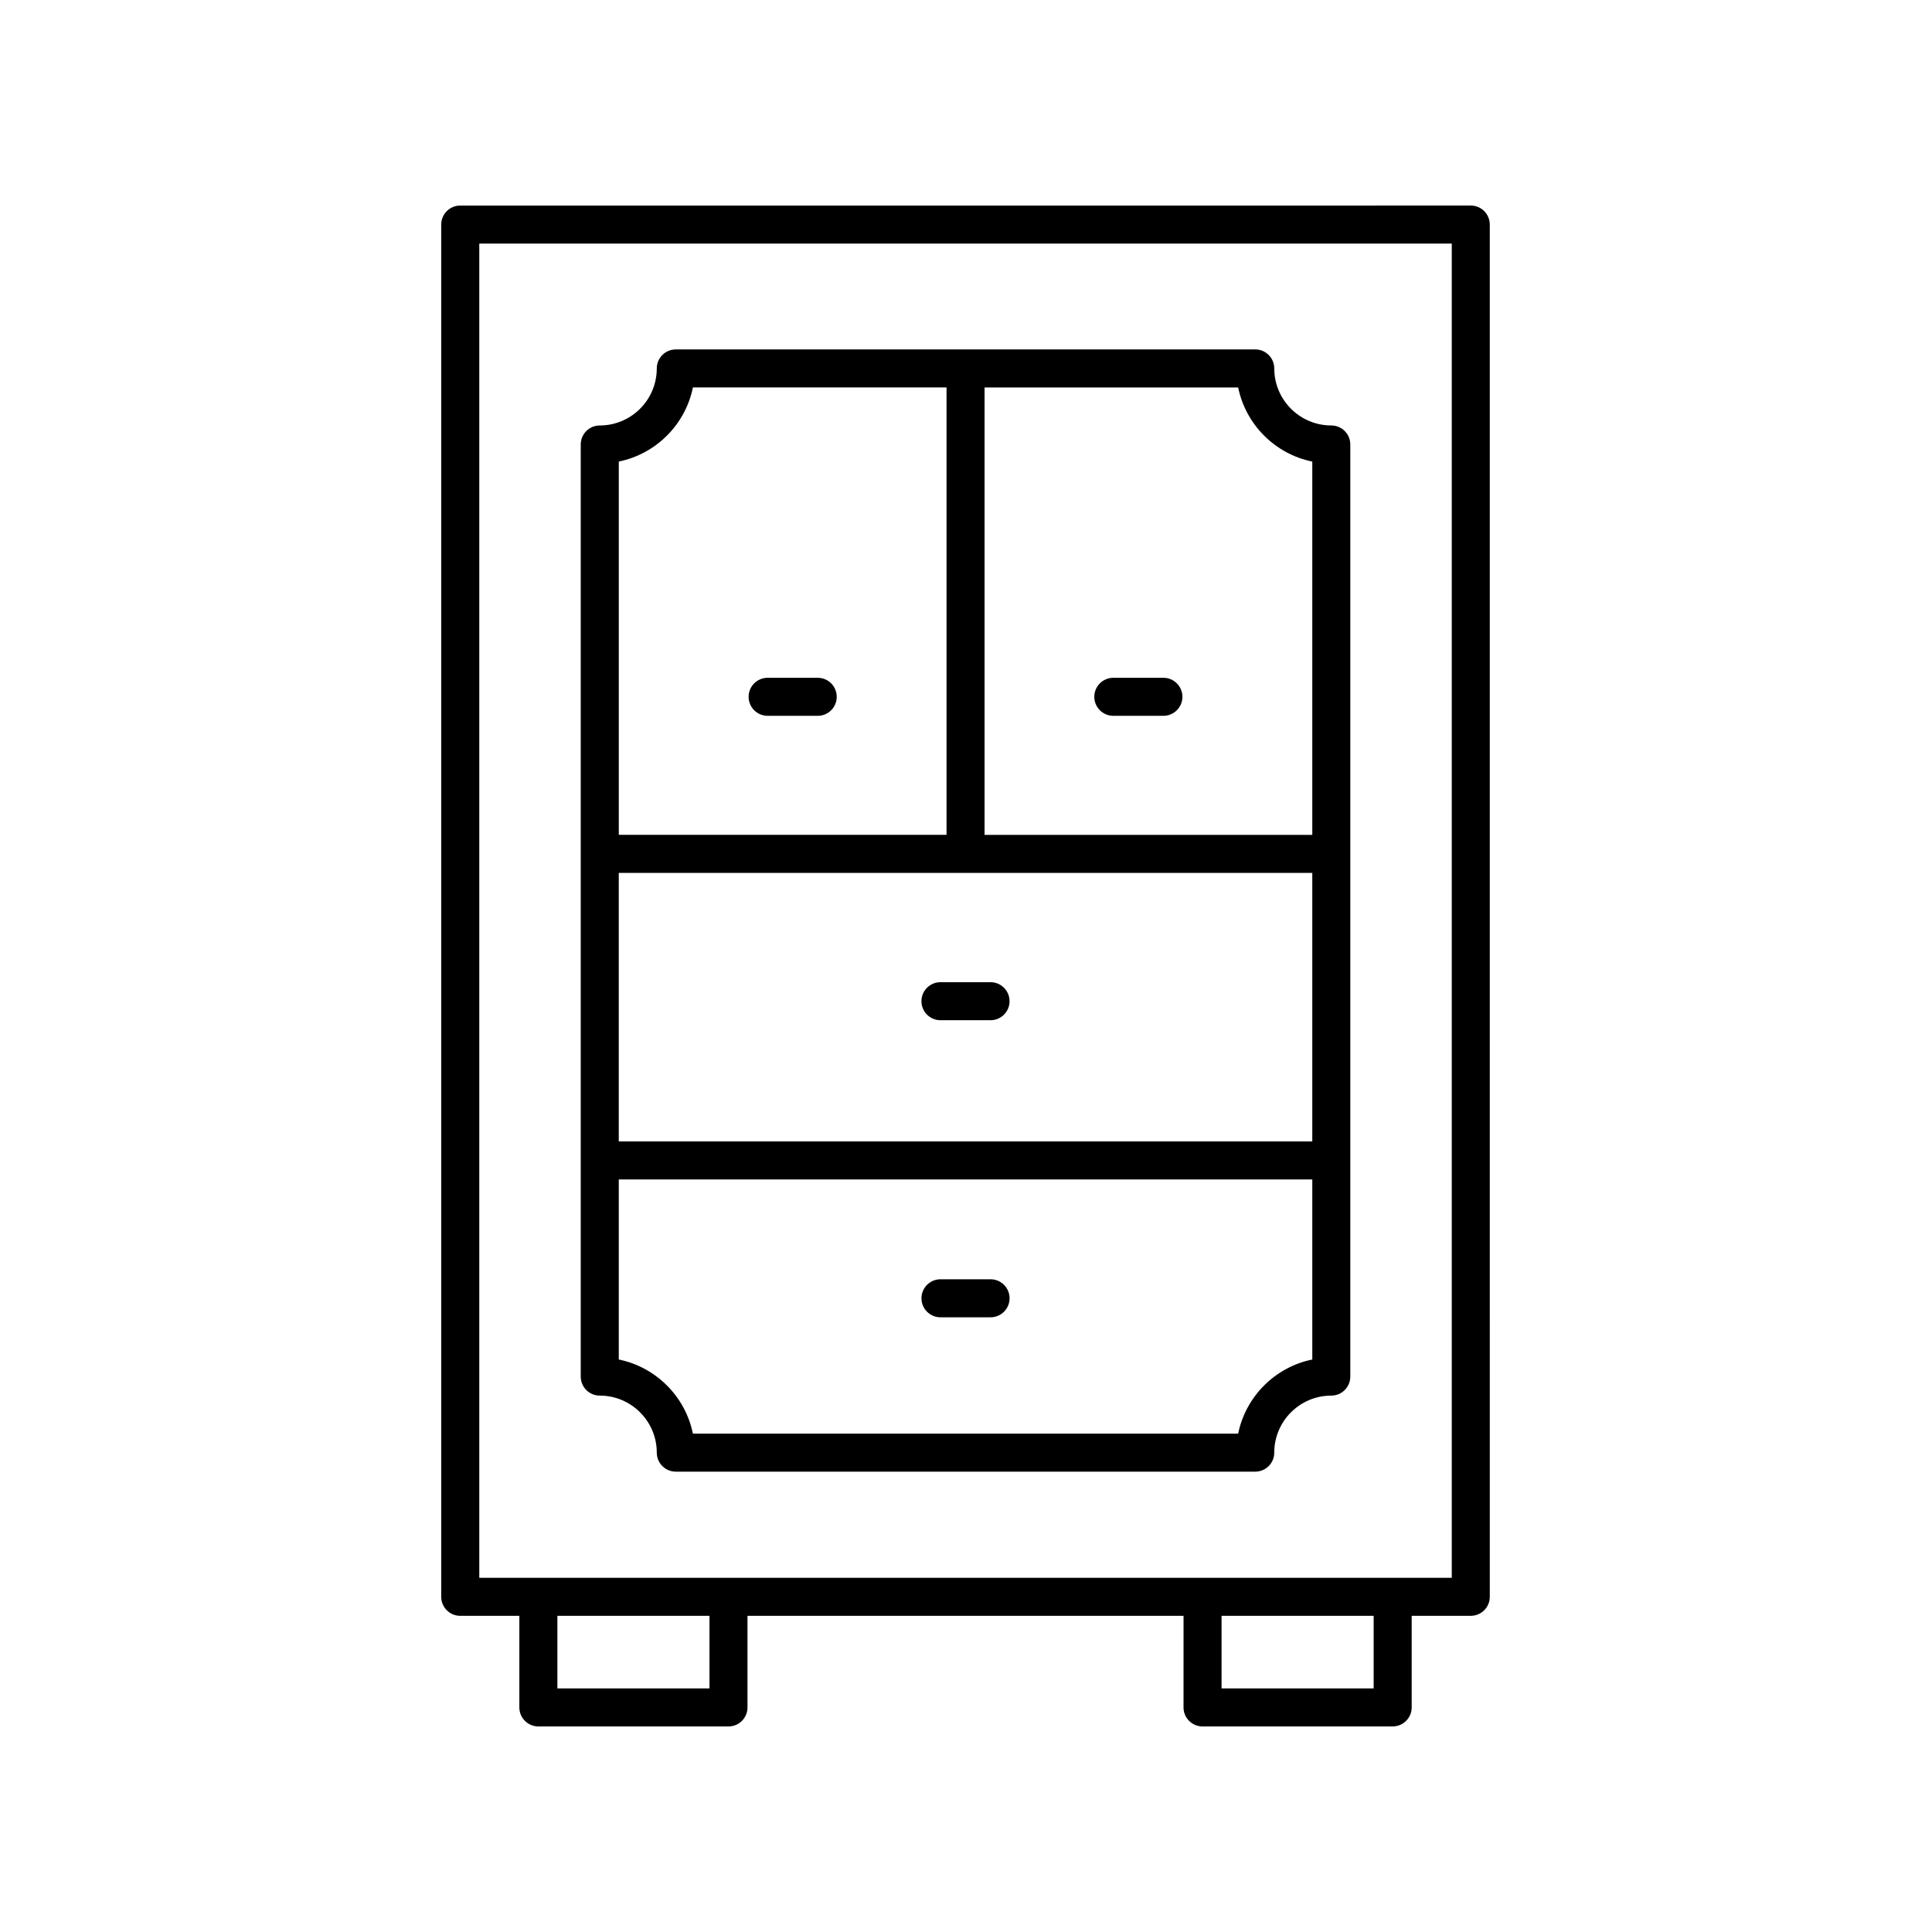 <?xml version="1.0" encoding="UTF-8"?>
<!-- Uploaded to: SVG Repo, www.svgrepo.com, Generator: SVG Repo Mixer Tools -->
<svg fill="#000000" width="800px" height="800px" version="1.1" viewBox="144 144 512 512" xmlns="http://www.w3.org/2000/svg">
 <g>
  <path d="m347.43 333.7h13.273c2.781 0 5.039-2.254 5.039-5.039 0-2.781-2.254-5.039-5.039-5.039h-13.273c-2.781 0-5.039 2.254-5.039 5.039 0 2.781 2.254 5.039 5.039 5.039z"/>
  <path d="m393.23 414.37h13.273c2.781 0 5.039-2.254 5.039-5.039 0-2.781-2.254-5.039-5.039-5.039h-13.273c-2.781 0-5.039 2.254-5.039 5.039 0.004 2.781 2.258 5.039 5.039 5.039z"/>
  <path d="m406.51 483.02h-13.273c-2.781 0-5.039 2.254-5.039 5.039 0 2.781 2.254 5.039 5.039 5.039h13.273c2.781 0 5.039-2.254 5.039-5.039-0.004-2.785-2.258-5.039-5.039-5.039z"/>
  <path d="m439.04 333.7h13.273c2.781 0 5.039-2.254 5.039-5.039 0-2.781-2.254-5.039-5.039-5.039h-13.273c-2.781 0-5.039 2.254-5.039 5.039 0 2.781 2.254 5.039 5.039 5.039z"/>
  <path d="m302.94 513.85c8.336 0 15.113 6.781 15.113 15.113 0 2.781 2.254 5.039 5.039 5.039h153.56c2.781 0 5.039-2.254 5.039-5.039 0-8.336 6.781-15.113 15.113-15.113 2.781 0 5.039-2.254 5.039-5.039v-247.02c0-2.781-2.254-5.039-5.039-5.039-8.336 0-15.113-6.781-15.113-15.113 0-2.781-2.254-5.039-5.039-5.039l-153.56 0.004c-2.781 0-5.039 2.254-5.039 5.039 0 8.336-6.781 15.113-15.113 15.113-2.781 0-5.039 2.254-5.039 5.039v247.02c0.004 2.781 2.258 5.035 5.039 5.035zm188.83-138.52v71.164h-183.79v-71.164zm-19.645 148.6h-144.5c-2.008-9.855-9.789-17.637-19.645-19.645v-47.715h183.79v47.715c-9.855 2.004-17.637 9.789-19.645 19.645zm19.645-257.61v98.926l-86.855 0.004v-118.57h67.211c2.008 9.855 9.789 17.637 19.645 19.645zm-164.14-19.645h67.211v118.57h-86.855v-98.93c9.855-2.008 17.641-9.789 19.645-19.645z"/>
  <path d="m462.69 601.52h50.383c2.781 0 5.039-2.254 5.039-5.039v-24.273h15.66c2.781 0 5.039-2.254 5.039-5.039l-0.004-363.66c0-2.781-2.254-5.039-5.039-5.039l-267.8 0.004c-2.781 0-5.039 2.254-5.039 5.039v363.66c0 2.781 2.254 5.039 5.039 5.039h15.664v24.273c0 2.781 2.254 5.039 5.039 5.039h50.383c2.781 0 5.039-2.254 5.039-5.039v-24.273h115.56l-0.008 24.273c0 2.781 2.258 5.039 5.039 5.039zm45.344-10.078h-40.305v-19.238h40.305zm-237.02-382.89h257.72v353.58h-257.72zm61.004 382.89h-40.305v-19.238h40.305z"/>
 </g>
</svg>
